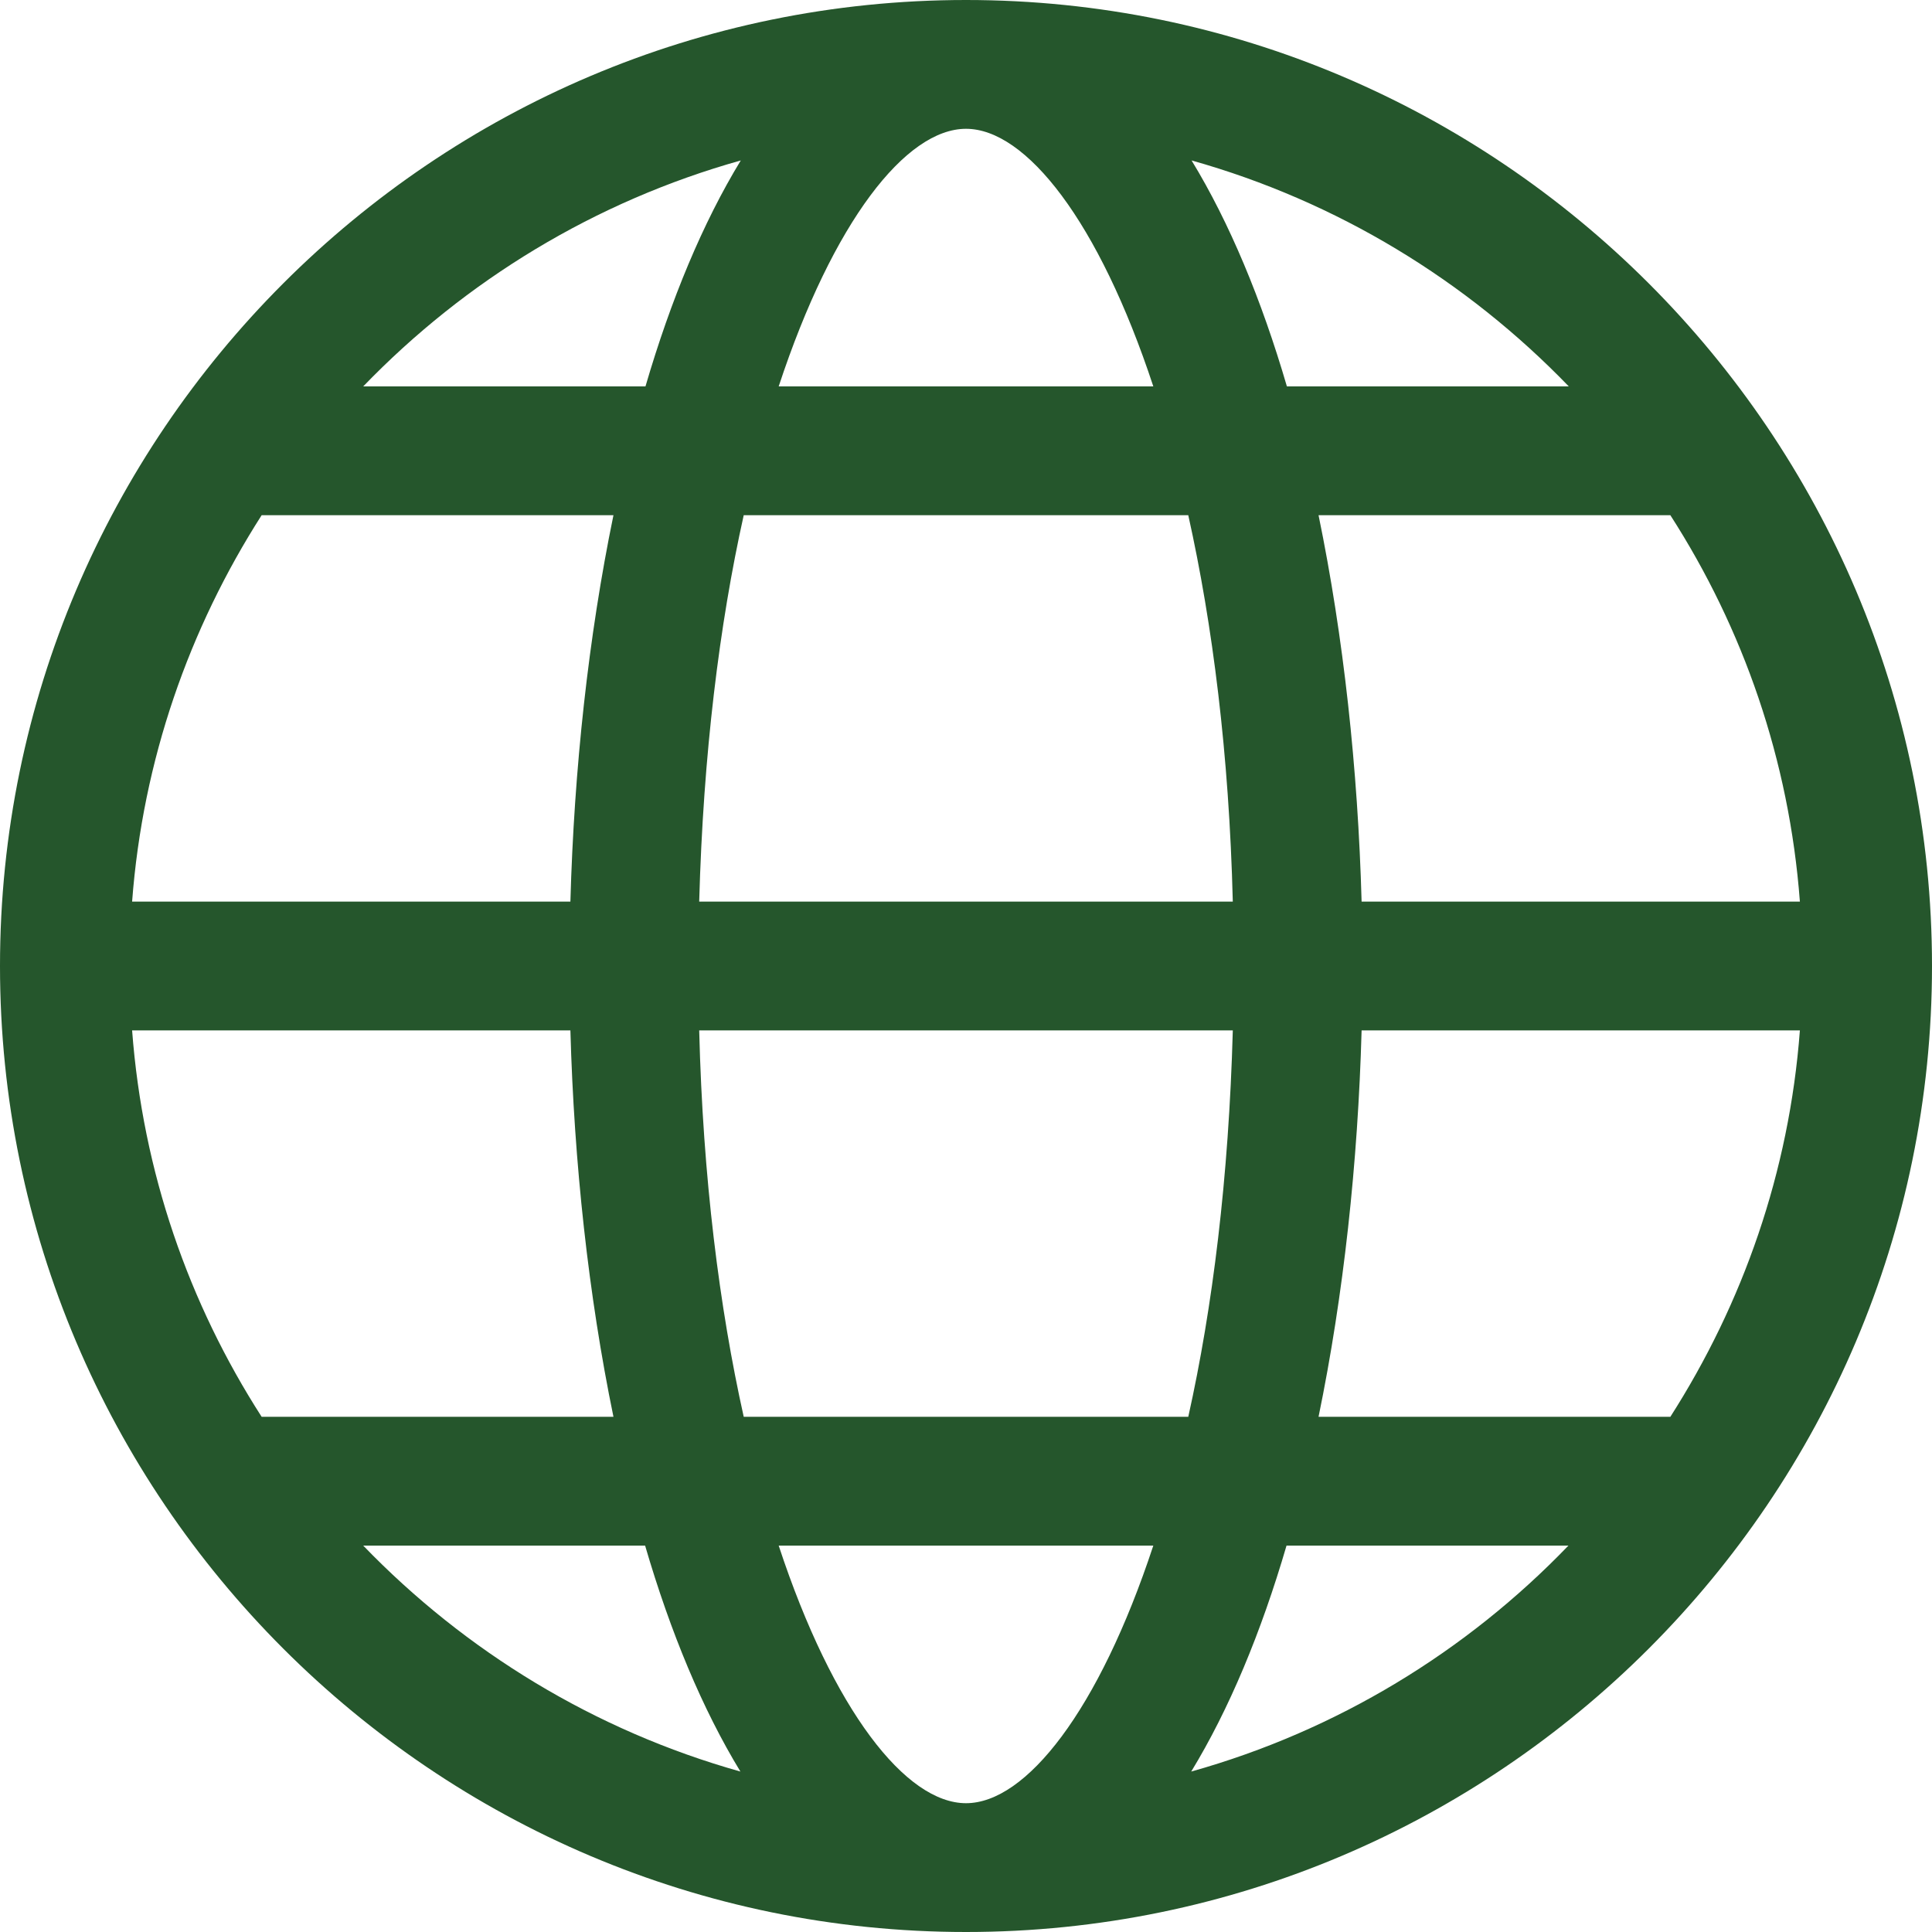 <?xml version="1.0" encoding="UTF-8"?> <!-- Generator: Adobe Illustrator 25.4.1, SVG Export Plug-In . SVG Version: 6.00 Build 0) --> <svg xmlns="http://www.w3.org/2000/svg" xmlns:xlink="http://www.w3.org/1999/xlink" id="Слой_1" x="0px" y="0px" viewBox="0 0 525 525" style="enable-background:new 0 0 525 525;" xml:space="preserve"> <style type="text/css"> .st0{fill:#25562C;} </style> <path class="st0" d="M262.5,0C117.8,0,0,117.8,0,262.5S117.8,525,262.5,525S525,407.2,525,262.5S407.2,0,262.5,0z M262.5,490 c-16.3,0-36.1-25.1-50.9-70h101.8C298.6,464.9,278.8,490,262.5,490L262.5,490z M202.1,385c-6.6-29.6-11.1-64.9-12.1-105h145 c-1.1,40.1-5.5,75.4-12.1,105H202.1z M35.9,280H155c1,36,4.9,72,11.7,105H71.1C51.3,354.2,38.8,318.5,35.9,280L35.9,280z M262.5,35 c16.3,0,36.1,25.1,50.9,70H211.6C226.4,60.1,246.2,35,262.5,35L262.5,35z M322.9,140c6.6,29.6,11.1,64.9,12.1,105H190 c1.1-40.1,5.5-75.4,12.1-105H322.9z M155,245H35.9c2.9-38.5,15.5-74.2,35.2-105h95.6C159.9,173,156,209,155,245L155,245z M370,280 h119.1c-2.9,38.5-15.5,74.2-35.2,105h-95.6C365.1,352,369,316,370,280L370,280z M370,245c-1-36-4.9-72-11.7-105h95.6 c19.8,30.8,32.3,66.5,35.2,105H370z M426.3,105h-76.6c-6.9-23.6-15.6-44.5-25.9-61.4C363.3,54.7,398.5,76.2,426.3,105L426.3,105z M201.3,43.6c-10.3,16.9-19,37.8-25.9,61.4H98.7C126.5,76.2,161.7,54.7,201.3,43.6L201.3,43.6z M98.7,420h76.6 c6.9,23.6,15.6,44.5,25.9,61.4C161.7,470.3,126.5,448.8,98.7,420L98.7,420z M323.7,481.4c10.3-16.9,19-37.8,25.9-61.4h76.6 C398.5,448.8,363.3,470.3,323.7,481.4L323.7,481.4z"></path> </svg> 